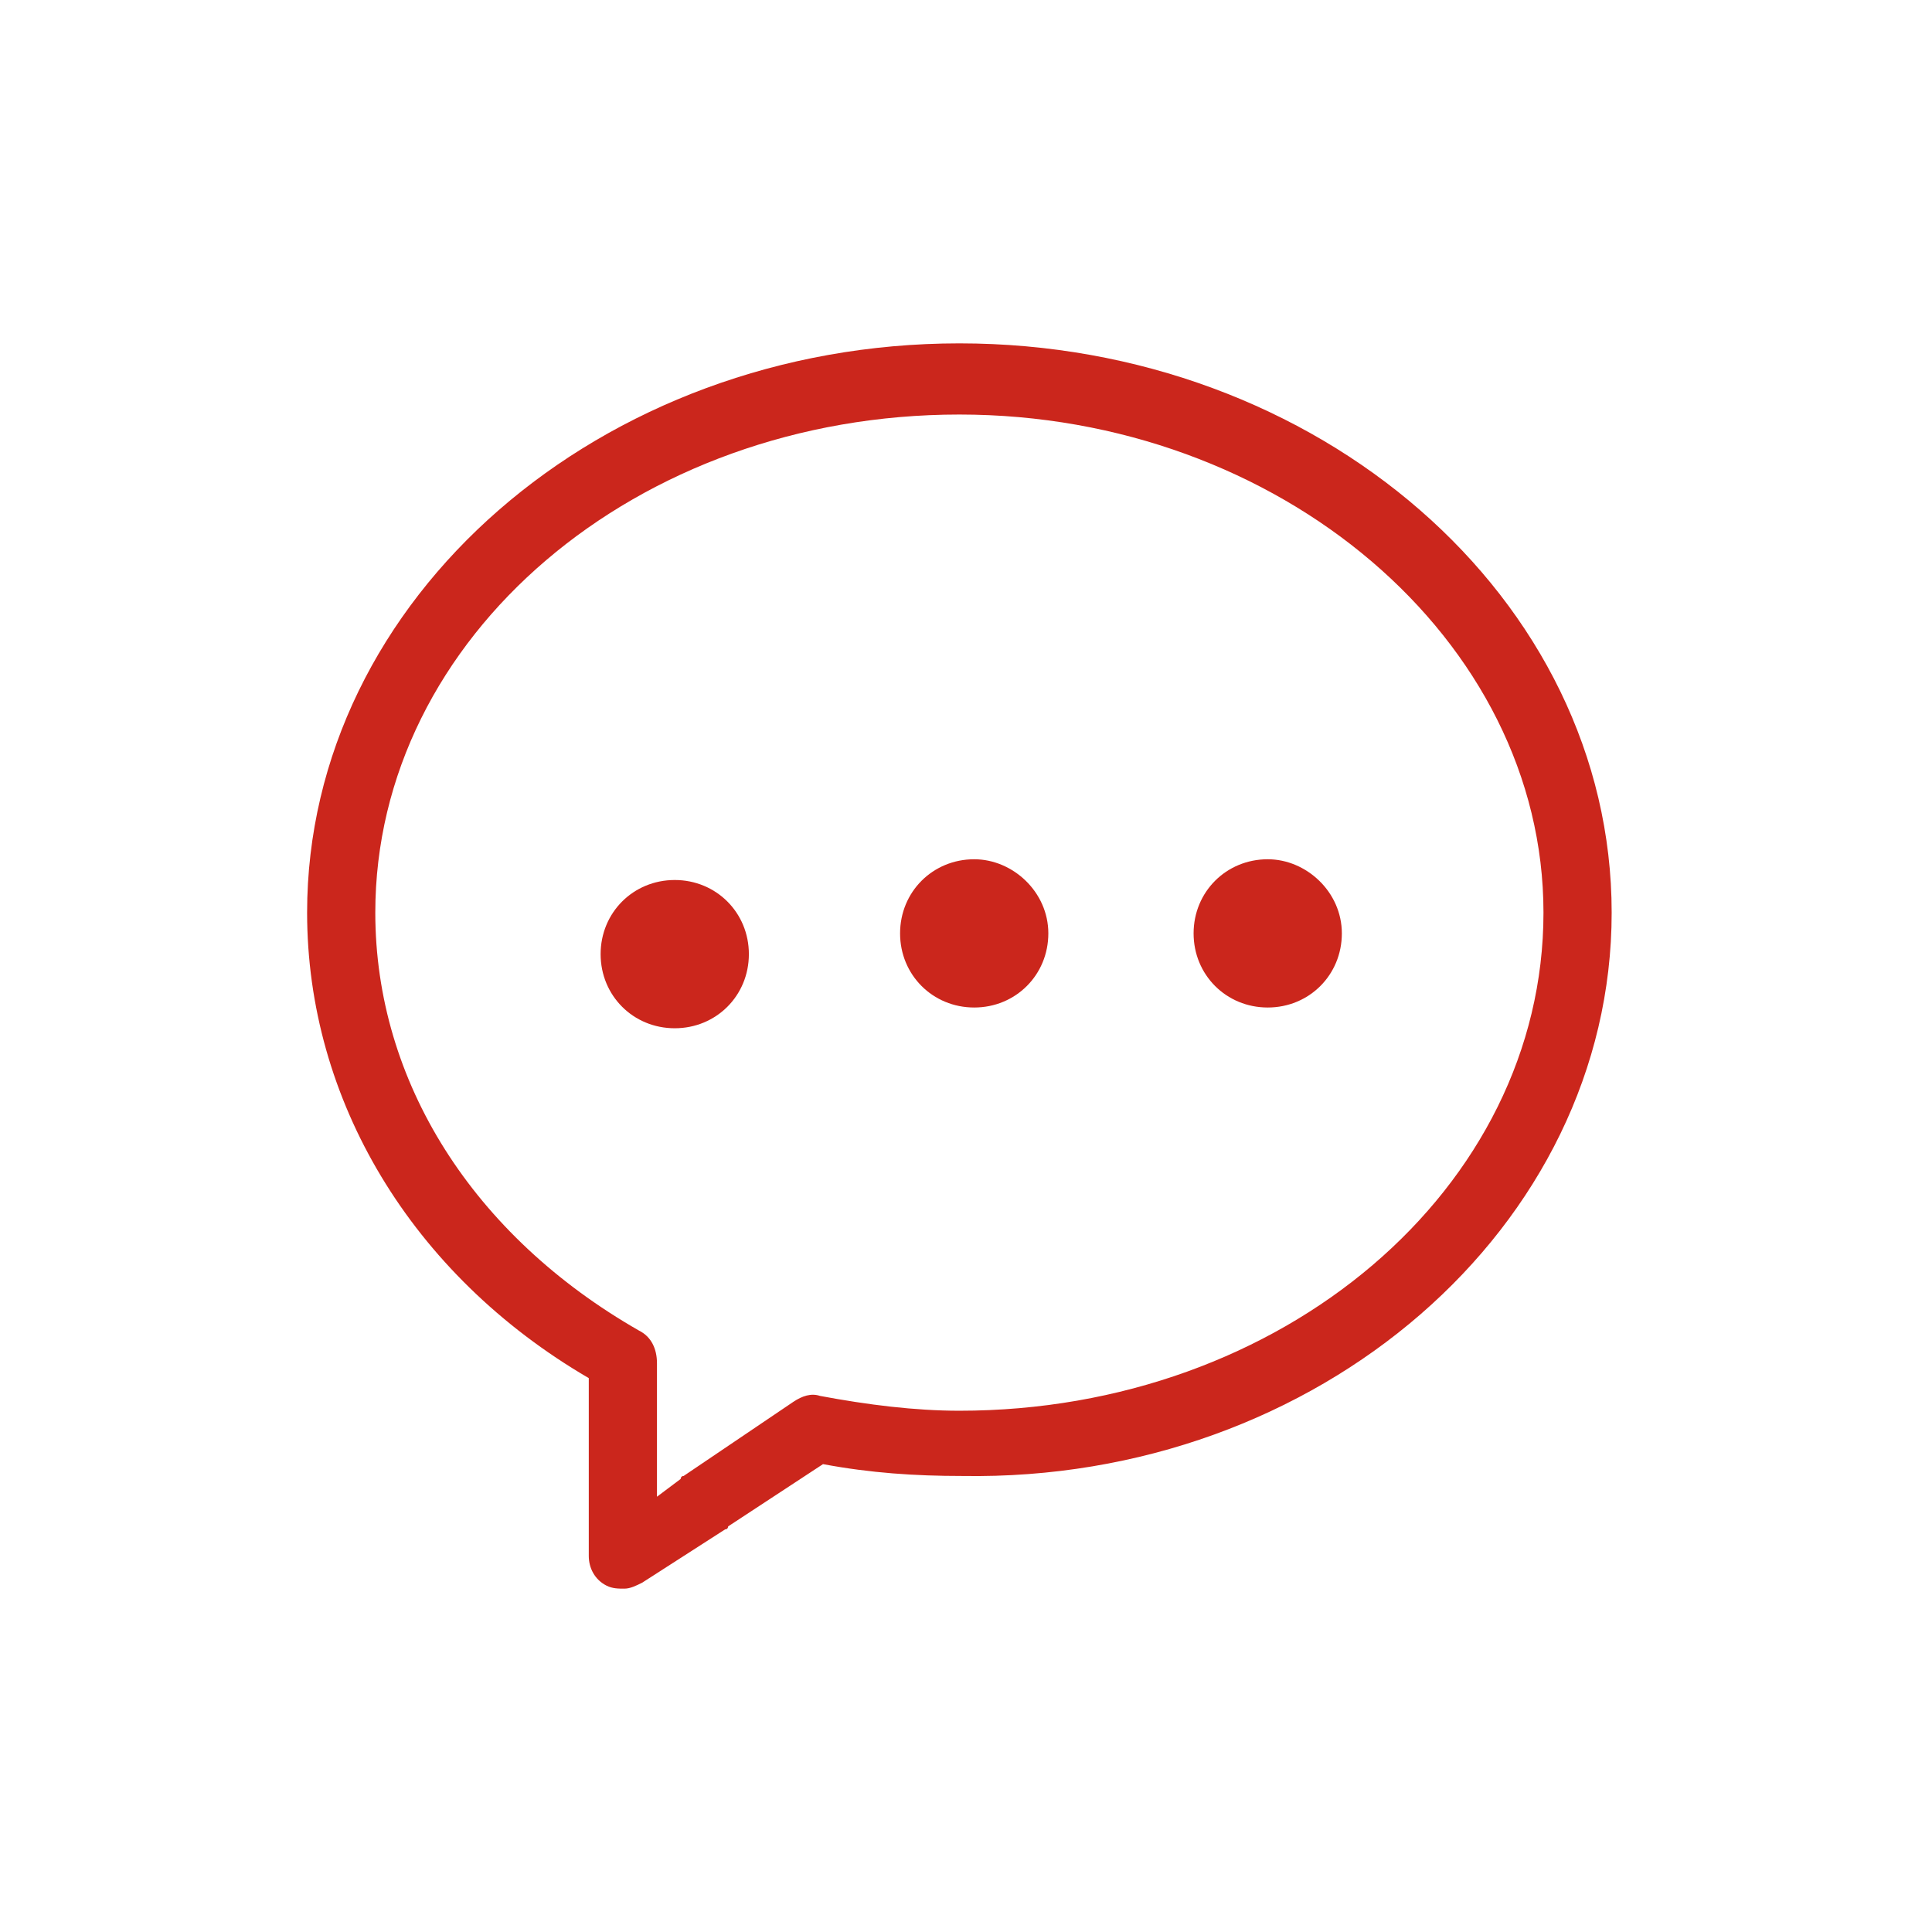 <?xml version="1.0" encoding="utf-8"?>
<!-- Generator: Adobe Illustrator 16.0.0, SVG Export Plug-In . SVG Version: 6.00 Build 0)  -->
<!DOCTYPE svg PUBLIC "-//W3C//DTD SVG 1.1//EN" "http://www.w3.org/Graphics/SVG/1.1/DTD/svg11.dtd">
<svg version="1.1" id="图层_1" xmlns="http://www.w3.org/2000/svg" xmlns:xlink="http://www.w3.org/1999/xlink" x="0px" y="0px"
	 width="200px" height="200px" viewBox="0 0 200 200" enable-background="new 0 0 200 200" xml:space="preserve">
<g opacity="0">
	<path fill="#D22A29" d="M50.75,156.625l0.042,2.75l-14.661,0.167c0,0,0-111.041,0-113.291c0-3.25,4.87-11.589,10.328-11.589
		c5.125,0,105.125,0,106.625,0c3.792,0,9.417,3.464,9.417,8.713c0,4.625,0,7.375,0,7.375l-14.792-0.041l-0.042-2.792l11.75-0.042
		c0,0,0.042-1.999,0.042-3.249s-2.625-7.088-8.773-7.088c-4,0-8.81,3.505-8.81,8.463c0,3.625,0.041,113.541,0.041,113.541H124.25
		l-0.125-3l14.75,0.042c0,0,0.041-109.542,0.041-111.125c0-2.375-0.75-7.834-6.416-7.834c-5.25,0-82.458-0.041-84.958-0.041
		c-3.708,0-8.5,6.375-8.5,10.625c0,3.375,0.081,108.292,0.081,108.292L50.75,156.625z"/>
	<path fill="#D22A29" d="M61.5,121.125l-9.25,44.213l35.125-20.588l35.375,20.588L114,121.125c0,0-13.375,9-26.5,9
		C76.5,130.125,64.625,124.25,61.5,121.125z"/>
	<polygon fill-rule="evenodd" clip-rule="evenodd" fill="#D22A29" points="82.97,64 82.97,103.659 69.998,103.659 69.998,64 
		82.97,64 	"/>
	<path fill-rule="evenodd" clip-rule="evenodd" fill="#D22A29" d="M92.236,64l-1.286,2.613h16.086L108.469,64H92.236L92.236,64z
		 M89.646,69.263l-1.304,2.65h15.79l1.452-2.65H89.646L89.646,69.263z M87.039,74.563l-1.305,2.65h15.491l1.453-2.65H87.039
		L87.039,74.563z M84.431,79.863l-1.304,2.651H98.32l1.453-2.651H84.431L84.431,79.863z M84.302,85.163l1.3,2.65h15.388l-1.455-2.65
		H84.302L84.302,85.163z M86.903,90.463l1.301,2.65h15.699l-1.457-2.65H86.903L86.903,90.463z M89.506,95.763l1.3,2.65h16.009
		l-1.456-2.65H89.506L89.506,95.763z M92.107,101.063l1.318,2.687h16.324l-1.478-2.687H92.107L92.107,101.063z"/>
	<path fill-rule="evenodd" clip-rule="evenodd" fill="#D22A29" d="M128.834,76c-1.763-2.842-5.709-4.25-6.084-8
		s0.125-9.125-3.25-13.625s-12.475-4.524-15.75-4.875C101.417,49.25,99.315,41,90,41c-9.256,0-15.467,7.167-15.467,8.25
		c-4.274,0.062-11.408-0.625-16.283,5.25s-2,10.5-3,13.5s-6.875,6.375-7.375,15s4.797,9.183,7,14.102
		c1.708,3.814,0.125,5.065,0.292,9.565c0.173,4.655,2.083,5.083,6.021,7.458s3.349,1.86,6.563,2.875
		c1.583,0.5,6.783-0.333,8.083,1.541c2.119,3.054,7.293,6.834,13.542,6.834c6.541,0,11.812-5.901,14.25-8.125
		c2.375-2.166,8.443,2.599,14.875-3.833c5-5,3.825-11.104,4.25-15.583c0.133-1.402,3.167-3.333,5.417-5.583
		S131.845,80.854,128.834,76z M124,87.75c-0.969,3.76-2.875,3.5-5.375,5.375s-1.375,4.125-1.625,8.25s-1.625,5-3.25,7.375
		s-5.125,3.25-8.25,2.75s-4.855,1.709-8.166,4.084c-3.313,2.375-2.598,3.5-8.139,3.5c-5.749,0-6.429-1.765-7.929-3.765
		S77.625,113,73.875,112s-5.25,0-7.25-1.375s-4.762-1.955-5.5-6c-0.51-2.794,0.625-6.375-1-9.125s-6.375-7.25-6.375-12.324
		c0-6.842,5.5-8.051,6.125-11.801s0.718-7.385,2.625-11c1.377-2.609,1.875-3.25,5.25-4.625s5.997-0.269,9.75-1.75
		c3.167-1.25,5.35-6.75,11.695-6.75c6.967,0,8.85,3.577,11.165,6.077c2.316,2.5,4.141,1.923,9.391,2.298s7.494,3.89,7.25,7.542
		c-0.201,3.004,0.022,5.699,0.5,7.833c1.119,5.001,3.125,4.078,5.25,7.25S125.063,83.625,124,87.75z"/>
</g>
<g>
	<path fill="#CB261C" d="M77.523,98.771c0,4.298-3.377,7.674-7.673,7.674c-4.298,0-7.674-3.376-7.674-7.674
		c0-4.296,3.376-7.673,7.674-7.673C74.146,91.099,77.523,94.476,77.523,98.771z"/>
	<path fill="#CB261C" d="M166.839,94.476c0-32.535-30.386-58.931-67.523-58.931c-37.139,0-67.524,26.396-67.524,58.931
		c0,19.336,10.743,37.444,29.158,48.187v18.416c0,1.229,0.614,2.455,1.842,3.068c0.614,0.309,1.228,0.309,1.841,0.309
		c0.614,0,1.229-0.309,1.842-0.615l8.594-5.523c0.308,0,0.308-0.307,0.308-0.307l9.821-6.445c4.911,0.92,9.515,1.227,14.426,1.227
		C136.453,153.406,166.839,127.01,166.839,94.476L166.839,94.476z M66.167,137.752c-17.188-9.822-27.316-25.781-27.316-43.276
		c0-28.545,27.01-51.564,60.465-51.564c33.147,0,60.464,23.327,60.464,51.564c0,28.544-27.01,51.563-60.464,51.563
		c-4.604,0-9.515-0.613-14.426-1.535c-0.921-0.307-1.842,0-2.763,0.613l-11.356,7.674c-0.307,0-0.307,0.307-0.307,0.307
		l-2.455,1.842v-13.811C68.009,139.594,67.395,138.365,66.167,137.752L66.167,137.752z"/>
	<path fill="#CB261C" d="M108.523,96.624c0,4.297-3.377,7.673-7.673,7.673c-4.298,0-7.674-3.376-7.674-7.673
		c0-4.298,3.376-7.674,7.674-7.674C104.84,88.95,108.523,92.326,108.523,96.624z M138.908,96.624c0,4.297-3.376,7.673-7.673,7.673
		s-7.674-3.376-7.674-7.673c0-4.298,3.377-7.674,7.674-7.674C135.226,88.95,138.908,92.326,138.908,96.624z"/>
</g>
</svg>
